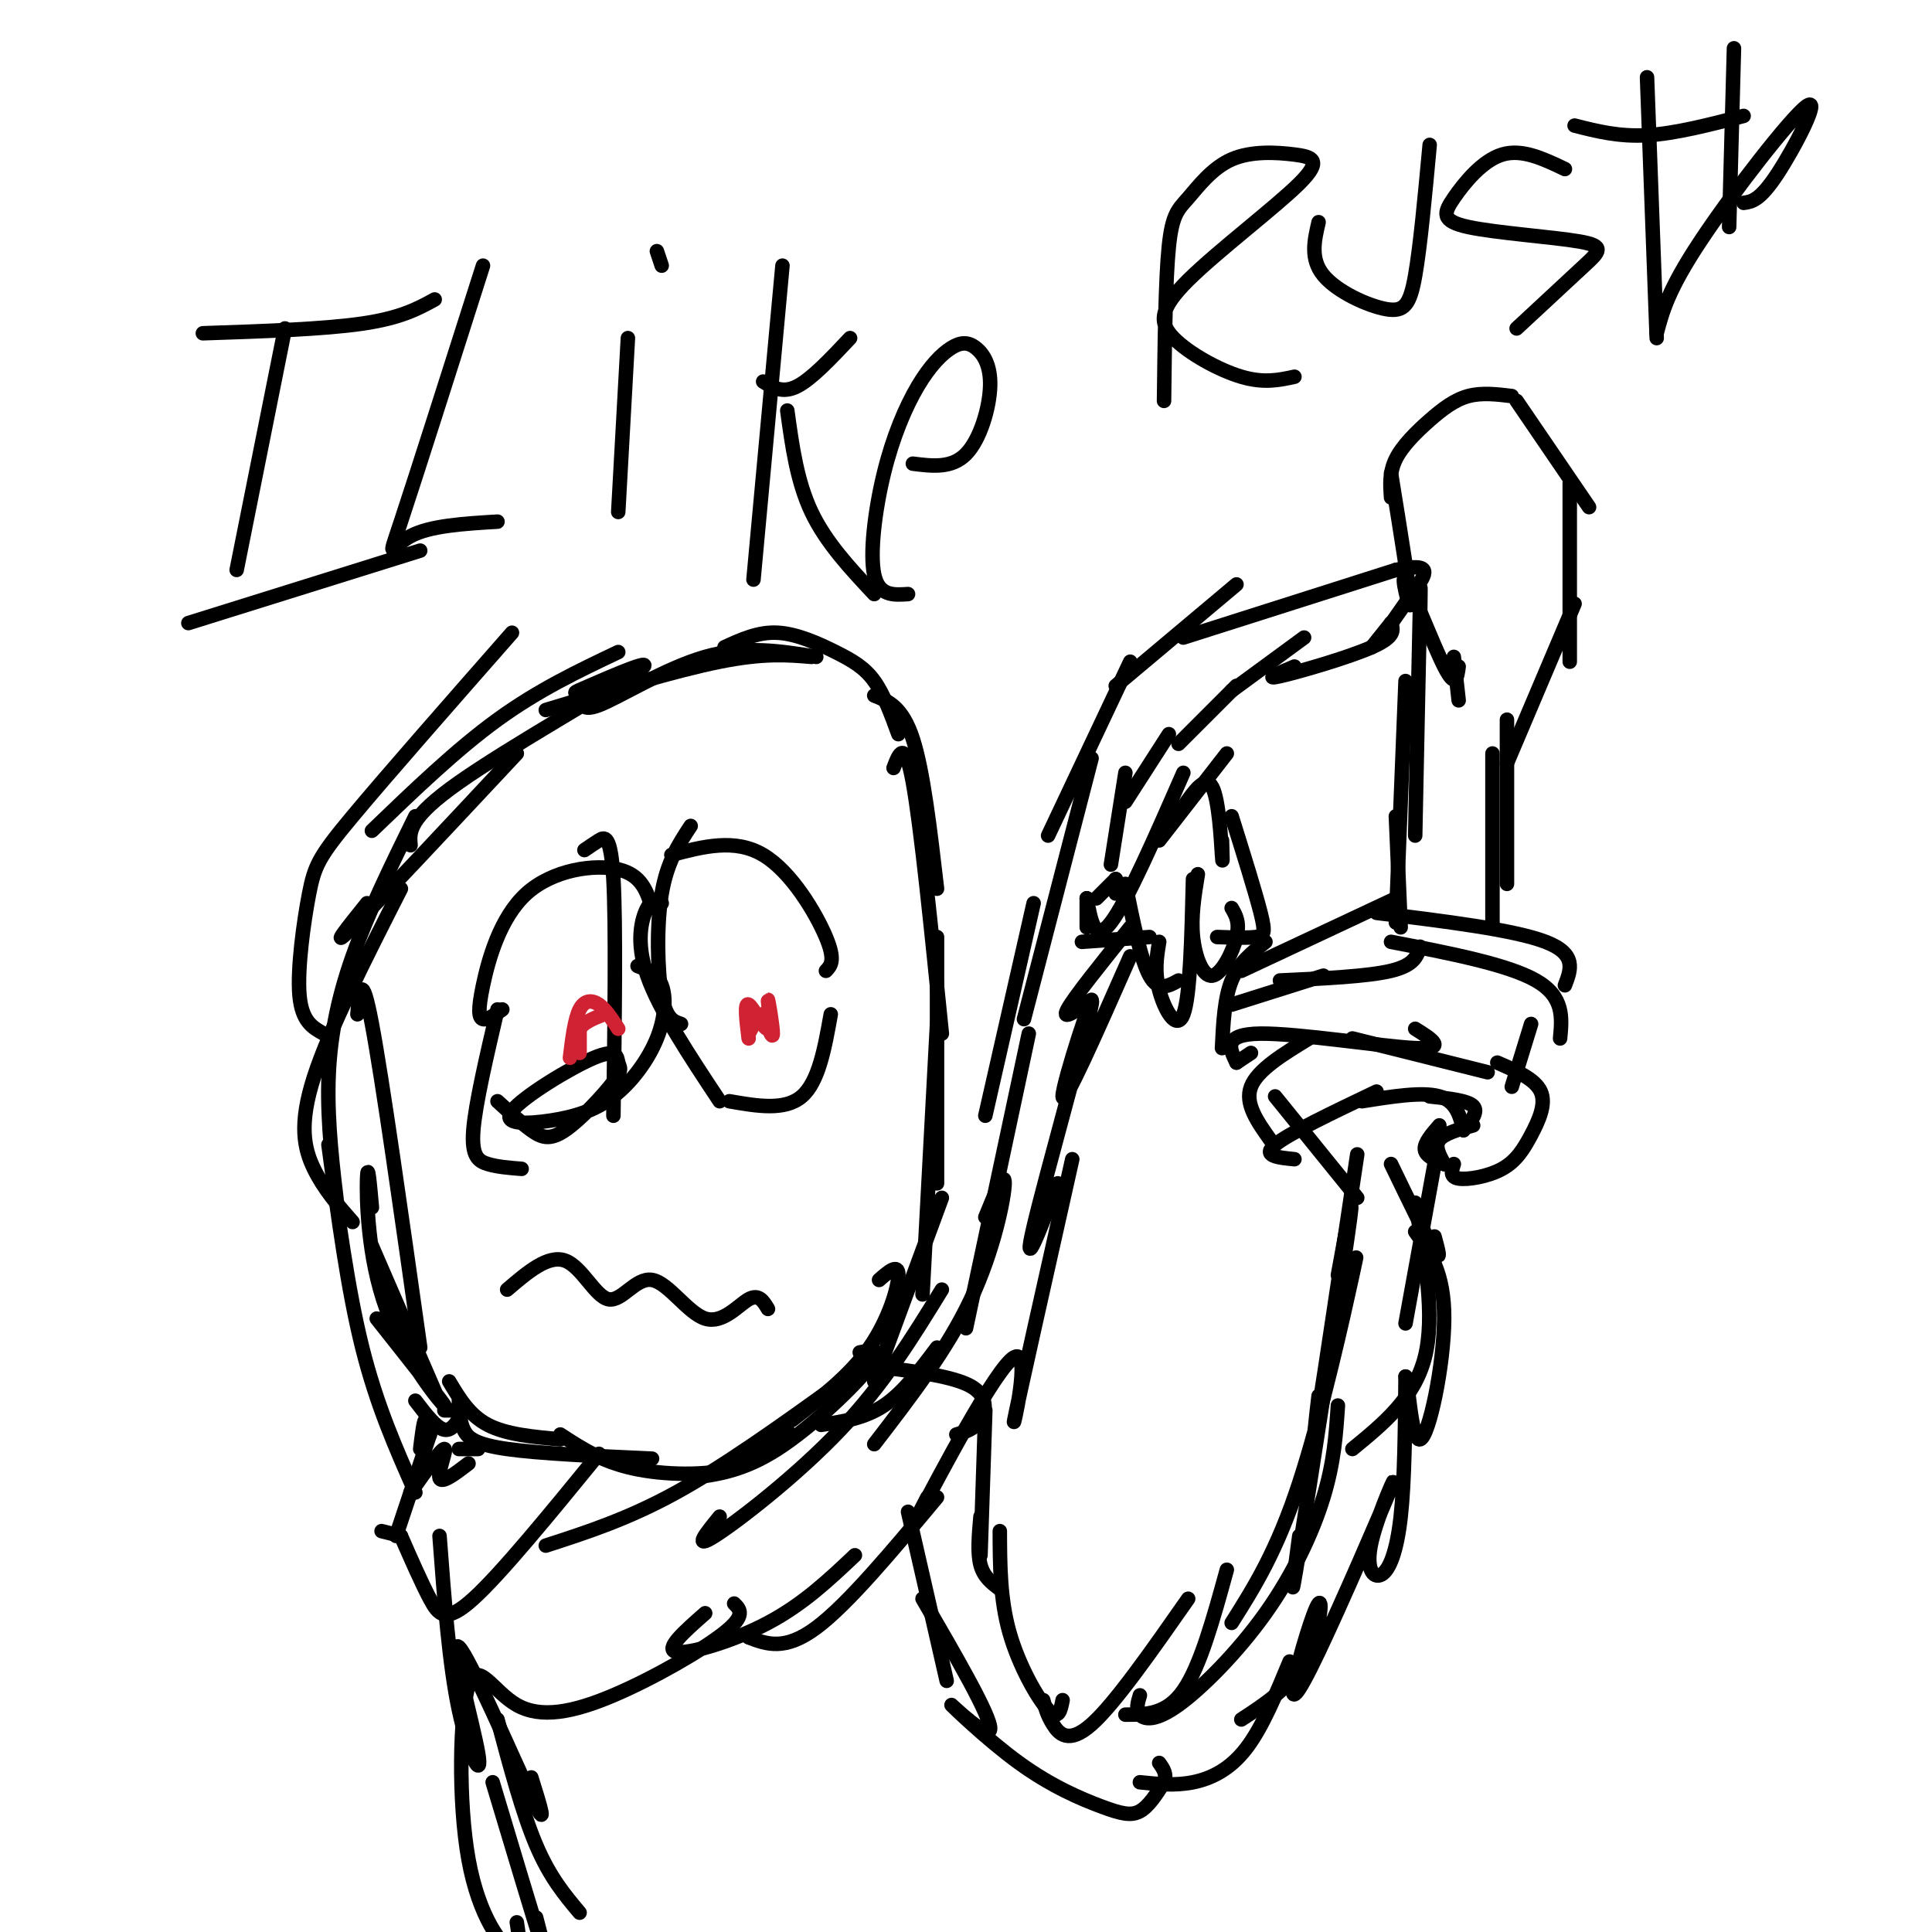 <svg viewBox='0 0 400 400' version='1.1' xmlns='http://www.w3.org/2000/svg' xmlns:xlink='http://www.w3.org/1999/xlink'><g fill='none' stroke='#000000' stroke-width='3' stroke-linecap='round' stroke-linejoin='round'><path d='M93,286c2.083,3.500 4.167,7.000 8,9c3.833,2.000 9.417,2.500 15,3'/><path d='M95,290c0.089,2.133 0.178,4.267 1,6c0.822,1.733 2.378,3.067 9,4c6.622,0.933 18.311,1.467 30,2'/><path d='M116,297c4.244,2.778 8.489,5.556 15,7c6.511,1.444 15.289,1.556 21,0c5.711,-1.556 8.356,-4.778 11,-8'/><path d='M143,306c5.444,-0.711 10.889,-1.422 18,-6c7.111,-4.578 15.889,-13.022 19,-17c3.111,-3.978 0.556,-3.489 -2,-3'/><path d='M164,294c6.000,-4.644 12.000,-9.289 16,-15c4.000,-5.711 6.000,-12.489 6,-15c0.000,-2.511 -2.000,-0.756 -4,1'/><path d='M181,286c0.000,0.000 14.000,-38.000 14,-38'/><path d='M191,268c0.000,0.000 3.000,-56.000 3,-56'/><path d='M194,245c0.000,0.000 0.000,-51.000 0,-51'/><path d='M195,214c-2.167,-21.417 -4.333,-42.833 -6,-52c-1.667,-9.167 -2.833,-6.083 -4,-3'/><path d='M194,184c-1.417,-12.167 -2.833,-24.333 -5,-31c-2.167,-6.667 -5.083,-7.833 -8,-9'/><path d='M186,152c-1.500,-4.107 -3.000,-8.214 -5,-11c-2.000,-2.786 -4.500,-4.250 -8,-6c-3.500,-1.750 -8.000,-3.786 -12,-4c-4.000,-0.214 -7.500,1.393 -11,3'/><path d='M168,136c-4.917,-0.417 -9.833,-0.833 -19,1c-9.167,1.833 -22.583,5.917 -36,10'/><path d='M128,135c-8.250,3.917 -16.500,7.833 -25,14c-8.500,6.167 -17.250,14.583 -26,23'/><path d='M106,131c-13.018,14.827 -26.036,29.655 -33,38c-6.964,8.345 -7.875,10.208 -9,16c-1.125,5.792 -2.464,15.512 -2,21c0.464,5.488 2.732,6.744 5,8'/><path d='M77,258c0.000,0.000 13.000,30.000 13,30'/><path d='M78,273c7.149,9.030 14.298,18.060 14,18c-0.298,-0.060 -8.042,-9.208 -12,-20c-3.958,-10.792 -4.131,-23.226 -4,-27c0.131,-3.774 0.565,1.113 1,6'/><path d='M87,279c-3.917,-27.750 -7.833,-55.500 -10,-67c-2.167,-11.500 -2.583,-6.750 -3,-2'/><path d='M70,251c-1.111,-9.156 -2.222,-18.311 -2,-27c0.222,-8.689 1.778,-16.911 5,-26c3.222,-9.089 8.111,-19.044 13,-29'/><path d='M76,187c-4.083,5.083 -8.167,10.167 -3,5c5.167,-5.167 19.583,-20.583 34,-36'/><path d='M85,175c-0.252,-2.805 -0.504,-5.610 10,-13c10.504,-7.390 31.765,-19.366 37,-23c5.235,-3.634 -5.556,1.073 -10,3c-4.444,1.927 -2.542,1.073 -2,2c0.542,0.927 -0.277,3.634 4,2c4.277,-1.634 13.651,-7.610 22,-10c8.349,-2.390 15.675,-1.195 23,0'/><path d='M83,184c-7.422,14.600 -14.844,29.200 -18,39c-3.156,9.800 -2.044,14.800 0,19c2.044,4.200 5.022,7.600 8,11'/><path d='M68,237c2.000,15.000 4.000,30.000 7,42c3.000,12.000 7.000,21.000 11,30'/><path d='M95,300c0.000,0.000 4.000,0.000 4,0'/><path d='M97,303c-2.800,2.133 -5.600,4.267 -6,3c-0.400,-1.267 1.600,-5.933 1,-6c-0.600,-0.067 -3.800,4.467 -7,9'/><path d='M87,300c0.333,-2.750 0.667,-5.500 1,-6c0.333,-0.500 0.667,1.250 1,3'/><path d='M96,292c0.000,0.000 -4.000,0.000 -4,0'/><path d='M96,292c-1.167,2.167 -2.333,4.333 -4,4c-1.667,-0.333 -3.833,-3.167 -6,-6'/><path d='M170,295c4.500,-0.667 9.000,-1.333 13,-4c4.000,-2.667 7.500,-7.333 11,-12'/><path d='M182,283c7.689,0.978 15.378,1.956 19,4c3.622,2.044 3.178,5.156 2,7c-1.178,1.844 -3.089,2.422 -5,3'/><path d='M204,292c0.000,0.000 -1.000,30.000 -1,30'/><path d='M203,314c-0.333,3.750 -0.667,7.500 0,10c0.667,2.500 2.333,3.750 4,5'/><path d='M207,317c0.022,7.044 0.044,14.089 2,21c1.956,6.911 5.844,13.689 8,16c2.156,2.311 2.578,0.156 3,-2'/><path d='M216,352c0.400,1.533 0.800,3.067 2,5c1.200,1.933 3.200,4.267 8,0c4.800,-4.267 12.400,-15.133 20,-26'/><path d='M233,355c4.250,0.000 8.500,0.000 12,-5c3.500,-5.000 6.250,-15.000 9,-25'/><path d='M236,351c-0.451,1.502 -0.903,3.005 0,4c0.903,0.995 3.159,1.483 8,-2c4.841,-3.483 12.265,-10.938 18,-19c5.735,-8.062 9.781,-16.732 12,-24c2.219,-7.268 2.609,-13.134 3,-19'/><path d='M255,336c4.667,-7.378 9.333,-14.756 14,-29c4.667,-14.244 9.333,-35.356 11,-43c1.667,-7.644 0.333,-1.822 -1,4'/><path d='M269,318c-1.156,8.667 -2.311,17.333 0,3c2.311,-14.333 8.089,-51.667 10,-65c1.911,-13.333 -0.044,-2.667 -2,8'/><path d='M273,289c-0.667,5.667 -1.333,11.333 0,3c1.333,-8.333 4.667,-30.667 8,-53'/><path d='M281,248c0.000,0.000 -17.000,-21.000 -17,-21'/><path d='M263,236c-2.667,-3.750 -5.333,-7.500 -4,-11c1.333,-3.500 6.667,-6.750 12,-10'/><path d='M256,220c0.000,0.000 3.000,-2.000 3,-2'/><path d='M256,220c-1.444,-2.956 -2.889,-5.911 5,-6c7.889,-0.089 25.111,2.689 32,3c6.889,0.311 3.444,-1.844 0,-4'/><path d='M280,215c0.000,0.000 28.000,7.000 28,7'/><path d='M310,220c3.919,1.708 7.837,3.416 9,6c1.163,2.584 -0.431,6.043 -2,9c-1.569,2.957 -3.115,5.411 -6,7c-2.885,1.589 -7.110,2.311 -9,2c-1.890,-0.311 -1.445,-1.656 -1,-3'/><path d='M299,241c-1.917,-0.833 -3.833,-1.667 -4,-3c-0.167,-1.333 1.417,-3.167 3,-5'/><path d='M299,241c0.000,0.000 0.000,0.000 0,0'/><path d='M299,241c-1.000,-1.833 -2.000,-3.667 -1,-5c1.000,-1.333 4.000,-2.167 7,-3'/><path d='M303,234c1.583,-1.917 3.167,-3.833 2,-5c-1.167,-1.167 -5.083,-1.583 -9,-2'/><path d='M303,234c-0.750,-3.000 -1.500,-6.000 -5,-7c-3.500,-1.000 -9.750,0.000 -16,1'/><path d='M285,226c-9.083,4.333 -18.167,8.667 -21,11c-2.833,2.333 0.583,2.667 4,3'/><path d='M255,208c0.000,0.000 19.000,-6.000 19,-6'/><path d='M265,203c9.083,-0.417 18.167,-0.833 23,-2c4.833,-1.167 5.417,-3.083 6,-5'/><path d='M288,195c12.083,2.333 24.167,4.667 30,8c5.833,3.333 5.417,7.667 5,12'/><path d='M317,212c0.000,0.000 -4.000,13.000 -4,13'/><path d='M253,217c0.250,-5.167 0.500,-10.333 2,-14c1.500,-3.667 4.250,-5.833 7,-8'/><path d='M257,201c0.000,0.000 32.000,-15.000 32,-15'/><path d='M285,189c14.250,1.750 28.500,3.500 35,6c6.500,2.500 5.250,5.750 4,9'/><path d='M288,241c3.750,7.750 7.500,15.500 9,18c1.500,2.500 0.750,-0.250 0,-3'/><path d='M293,249c2.083,11.750 4.167,23.500 2,32c-2.167,8.500 -8.583,13.750 -15,19'/><path d='M188,313c0.000,0.000 8.000,35.000 8,35'/><path d='M191,331c7.125,12.274 14.250,24.547 14,27c-0.250,2.453 -7.874,-4.915 -8,-5c-0.126,-0.085 7.244,7.111 14,12c6.756,4.889 12.896,7.470 17,9c4.104,1.530 6.173,2.009 8,1c1.827,-1.009 3.414,-3.504 5,-6'/><path d='M241,369c0.667,-1.667 -0.167,-2.833 -1,-4'/><path d='M236,369c3.622,0.378 7.244,0.756 11,0c3.756,-0.756 7.644,-2.644 11,-7c3.356,-4.356 6.178,-11.178 9,-18'/><path d='M257,356c4.997,-3.258 9.995,-6.515 13,-12c3.005,-5.485 4.018,-13.196 3,-12c-1.018,1.196 -4.065,11.301 -5,16c-0.935,4.699 0.243,3.993 5,-6c4.757,-9.993 13.092,-29.272 15,-34c1.908,-4.728 -2.612,5.093 -4,11c-1.388,5.907 0.357,7.898 2,7c1.643,-0.898 3.184,-4.685 4,-12c0.816,-7.315 0.908,-18.157 1,-29'/><path d='M291,285c0.464,-0.274 1.125,13.542 3,13c1.875,-0.542 4.964,-15.440 5,-25c0.036,-9.560 -2.982,-13.780 -6,-18'/><path d='M291,274c0.000,0.000 6.000,-33.000 6,-33'/><path d='M290,192c0.000,0.000 -1.000,-23.000 -1,-23'/><path d='M289,191c0.000,0.000 2.000,-50.000 2,-50'/><path d='M293,173c0.417,-20.417 0.833,-40.833 1,-48c0.167,-7.167 0.083,-1.083 0,5'/><path d='M309,191c0.000,0.000 0.000,-35.000 0,-35'/><path d='M312,183c0.000,0.000 0.000,-34.000 0,-34'/><path d='M312,158c0.000,0.000 14.000,-33.000 14,-33'/><path d='M325,137c0.000,0.000 0.000,-37.000 0,-37'/><path d='M329,105c0.000,0.000 -15.000,-22.000 -15,-22'/><path d='M313,82c-3.101,-0.375 -6.202,-0.750 -9,0c-2.798,0.750 -5.292,2.625 -8,5c-2.708,2.375 -5.631,5.250 -7,8c-1.369,2.750 -1.185,5.375 -1,8'/><path d='M288,98c2.024,12.512 4.048,25.024 4,27c-0.048,1.976 -2.167,-6.583 -1,-5c1.167,1.583 5.619,13.310 8,18c2.381,4.690 2.690,2.345 3,0'/><path d='M301,136c0.000,0.000 1.000,9.000 1,9'/><path d='M89,297c0.000,0.000 -7.000,21.000 -7,21'/><path d='M83,318c0.000,0.000 -4.000,-1.000 -4,-1'/><path d='M83,318c2.111,4.822 4.222,9.644 6,13c1.778,3.356 3.222,5.244 9,0c5.778,-5.244 15.889,-17.622 26,-30'/><path d='M113,320c8.500,-2.750 17.000,-5.500 27,-11c10.000,-5.500 21.500,-13.750 33,-22'/><path d='M149,314c-2.844,3.489 -5.689,6.978 -1,4c4.689,-2.978 16.911,-12.422 26,-22c9.089,-9.578 15.044,-19.289 21,-29'/><path d='M181,299c7.578,-9.844 15.156,-19.689 20,-30c4.844,-10.311 6.956,-21.089 7,-24c0.044,-2.911 -1.978,2.044 -4,7'/><path d='M200,275c0.000,0.000 13.000,-61.000 13,-61'/><path d='M204,231c0.000,0.000 10.000,-44.000 10,-44'/><path d='M212,211c0.000,0.000 14.000,-54.000 14,-54'/><path d='M217,173c0.000,0.000 17.000,-36.000 17,-36'/><path d='M231,142c0.000,0.000 25.000,-21.000 25,-21'/><path d='M245,132c0.000,0.000 44.000,-14.000 44,-14'/><path d='M289,118c8.044,-1.733 6.156,0.933 4,4c-2.156,3.067 -4.578,6.533 -7,10'/><path d='M288,129c0.000,0.000 -4.000,5.000 -4,5'/><path d='M288,129c0.489,1.400 0.978,2.800 -4,5c-4.978,2.200 -15.422,5.200 -19,6c-3.578,0.800 -0.289,-0.600 3,-2'/><path d='M270,132c0.000,0.000 -15.000,11.000 -15,11'/><path d='M256,142c0.000,0.000 -12.000,12.000 -12,12'/><path d='M242,152c0.000,0.000 -9.000,14.000 -9,14'/><path d='M233,160c0.000,0.000 -3.000,19.000 -3,19'/><path d='M231,182c0.000,0.000 0.000,3.000 0,3'/><path d='M231,182c0.000,0.000 -4.000,4.000 -4,4'/><path d='M225,186c0.000,0.000 0.000,6.000 0,6'/><path d='M225,186c0.000,0.000 0.000,0.000 0,0'/><path d='M225,186c0.833,4.667 1.667,9.333 5,5c3.333,-4.333 9.167,-17.667 15,-31'/><path d='M240,174c0.000,0.000 14.000,-18.000 14,-18'/><path d='M245,167c0.000,0.000 0.000,0.000 0,0'/><path d='M245,167c2.311,-3.311 4.622,-6.622 6,-4c1.378,2.622 1.822,11.178 2,14c0.178,2.822 0.089,-0.089 0,-3'/><path d='M255,169c2.467,7.889 4.933,15.778 6,20c1.067,4.222 0.733,4.778 -1,5c-1.733,0.222 -4.867,0.111 -8,0'/><path d='M255,188c0.863,1.470 1.726,2.940 1,6c-0.726,3.060 -3.042,7.708 -5,8c-1.958,0.292 -3.560,-3.774 -4,-8c-0.440,-4.226 0.280,-8.613 1,-13'/><path d='M247,182c-0.289,12.156 -0.578,24.311 -2,28c-1.422,3.689 -3.978,-1.089 -5,-5c-1.022,-3.911 -0.511,-6.956 0,-10'/><path d='M244,203c-2.083,1.167 -4.167,2.333 -6,-1c-1.833,-3.333 -3.417,-11.167 -5,-19'/><path d='M238,194c0.000,0.000 -14.000,1.000 -14,1'/><path d='M234,192c-5.833,7.250 -11.667,14.500 -13,17c-1.333,2.500 1.833,0.250 5,-2'/><path d='M234,198c-6.982,15.827 -13.964,31.655 -14,29c-0.036,-2.655 6.875,-23.792 6,-19c-0.875,4.792 -9.536,35.512 -12,46c-2.464,10.488 1.268,0.744 5,-9'/><path d='M222,240c-5.679,25.298 -11.357,50.595 -12,54c-0.643,3.405 3.750,-15.083 0,-13c-3.750,2.083 -15.643,24.738 -20,33c-4.357,8.262 -1.179,2.131 2,-4'/><path d='M194,310c-9.250,11.083 -18.500,22.167 -25,27c-6.500,4.833 -10.250,3.417 -14,2'/><path d='M91,318c0.997,13.276 1.994,26.552 4,36c2.006,9.448 5.022,15.069 4,9c-1.022,-6.069 -6.083,-23.826 -4,-22c2.083,1.826 11.309,23.236 15,31c3.691,7.764 1.845,1.882 0,-4'/><path d='M177,322c-5.356,5.067 -10.711,10.133 -18,14c-7.289,3.867 -16.511,6.533 -19,6c-2.489,-0.533 1.756,-4.267 6,-8'/><path d='M152,332c1.229,1.224 2.458,2.447 -2,6c-4.458,3.553 -14.602,9.435 -23,13c-8.398,3.565 -15.052,4.814 -20,2c-4.948,-2.814 -8.192,-9.693 -10,-4c-1.808,5.693 -2.179,23.956 0,36c2.179,12.044 6.908,17.870 9,19c2.092,1.130 1.546,-2.435 1,-6'/><path d='M102,369c4.250,14.167 8.500,28.333 10,33c1.500,4.667 0.250,-0.167 -1,-5'/><path d='M103,356c2.583,9.667 5.167,19.333 8,26c2.833,6.667 5.917,10.333 9,14'/><path d='M103,228c2.461,2.257 4.922,4.514 7,6c2.078,1.486 3.773,2.202 7,0c3.227,-2.202 7.985,-7.323 10,-10c2.015,-2.677 1.287,-2.909 1,-4c-0.287,-1.091 -0.133,-3.042 -5,-1c-4.867,2.042 -14.754,8.076 -17,11c-2.246,2.924 3.150,2.739 8,2c4.850,-0.739 9.156,-2.033 13,-5c3.844,-2.967 7.227,-7.606 9,-12c1.773,-4.394 1.935,-8.541 1,-11c-0.935,-2.459 -2.968,-3.229 -5,-4'/><path d='M127,231c0.267,-19.756 0.533,-39.511 0,-49c-0.533,-9.489 -1.867,-8.711 -3,-8c-1.133,0.711 -2.067,1.356 -3,2'/><path d='M135,188c-1.073,-3.431 -2.147,-6.861 -7,-8c-4.853,-1.139 -13.486,0.014 -19,5c-5.514,4.986 -7.907,13.804 -9,19c-1.093,5.196 -0.884,6.770 0,7c0.884,0.230 2.442,-0.885 4,-2'/><path d='M103,209c-2.289,9.800 -4.578,19.600 -5,25c-0.422,5.400 1.022,6.400 3,7c1.978,0.600 4.489,0.800 7,1'/><path d='M149,228c-6.267,-9.444 -12.533,-18.889 -15,-26c-2.467,-7.111 -1.133,-11.889 0,-14c1.133,-2.111 2.067,-1.556 3,-1'/><path d='M141,212c-1.556,-0.511 -3.111,-1.022 -4,-6c-0.889,-4.978 -1.111,-14.422 0,-21c1.111,-6.578 3.556,-10.289 6,-14'/><path d='M139,177c6.578,-1.733 13.156,-3.467 19,0c5.844,3.467 10.956,12.133 13,17c2.044,4.867 1.022,5.933 0,7'/><path d='M172,210c-1.250,7.000 -2.500,14.000 -6,17c-3.500,3.000 -9.250,2.000 -15,1'/></g>
<g fill='none' stroke='#cf2233' stroke-width='3' stroke-linecap='round' stroke-linejoin='round'><path d='M120,211c0.000,3.333 0.000,6.667 0,7c0.000,0.333 0.000,-2.333 0,-5'/><path d='M120,213c0.833,-1.333 2.917,-2.167 5,-3'/><path d='M155,215c-0.464,-3.769 -0.928,-7.537 0,-7c0.928,0.537 3.249,5.381 4,5c0.751,-0.381 -0.067,-5.987 0,-6c0.067,-0.013 1.019,5.568 1,7c-0.019,1.432 -1.010,-1.284 -2,-4'/><path d='M158,210c-0.833,0.000 -1.917,2.000 -3,4'/><path d='M118,219c0.489,-4.000 0.978,-8.000 2,-10c1.022,-2.000 2.578,-2.000 4,-1c1.422,1.000 2.711,3.000 4,5'/></g>
<g fill='none' stroke='#000000' stroke-width='3' stroke-linecap='round' stroke-linejoin='round'><path d='M105,267c4.254,-3.638 8.508,-7.275 12,-6c3.492,1.275 6.223,7.463 9,8c2.777,0.537 5.600,-4.578 9,-4c3.400,0.578 7.377,6.848 11,8c3.623,1.152 6.892,-2.814 9,-4c2.108,-1.186 3.054,0.407 4,2'/><path d='M100,55c-7.000,21.978 -14.000,43.956 -17,53c-3.000,9.044 -2.000,5.156 2,3c4.000,-2.156 11.000,-2.578 18,-3'/><path d='M49,118c0.000,0.000 10.000,-50.000 10,-50'/><path d='M42,69c12.500,-0.417 25.000,-0.833 33,-2c8.000,-1.167 11.500,-3.083 15,-5'/><path d='M39,129c0.000,0.000 48.000,-15.000 48,-15'/><path d='M128,106c0.000,0.000 2.000,-36.000 2,-36'/><path d='M136,52c0.000,0.000 1.000,3.000 1,3'/><path d='M156,120c0.000,0.000 6.000,-65.000 6,-65'/><path d='M158,79c2.000,1.250 4.000,2.500 7,1c3.000,-1.500 7.000,-5.750 11,-10'/><path d='M163,85c1.000,7.333 2.000,14.667 5,21c3.000,6.333 8.000,11.667 13,17'/><path d='M189,96c4.021,0.507 8.042,1.015 11,-2c2.958,-3.015 4.854,-9.552 5,-14c0.146,-4.448 -1.458,-6.806 -3,-8c-1.542,-1.194 -3.021,-1.223 -5,0c-1.979,1.223 -4.458,3.699 -7,8c-2.542,4.301 -5.146,10.427 -7,18c-1.854,7.573 -2.958,16.592 -2,21c0.958,4.408 3.979,4.204 7,4'/><path d='M241,83c0.152,-12.624 0.303,-25.248 1,-32c0.697,-6.752 1.938,-7.632 4,-10c2.062,-2.368 4.944,-6.224 9,-8c4.056,-1.776 9.284,-1.473 13,-1c3.716,0.473 5.918,1.116 1,6c-4.918,4.884 -16.957,14.010 -23,20c-6.043,5.990 -6.088,8.843 -3,12c3.088,3.157 9.311,6.616 14,8c4.689,1.384 7.845,0.692 11,0'/><path d='M273,46c-0.887,3.810 -1.774,7.619 1,11c2.774,3.381 9.208,6.333 13,7c3.792,0.667 4.940,-0.952 6,-7c1.060,-6.048 2.030,-16.524 3,-27'/><path d='M324,35c-4.450,-2.124 -8.899,-4.249 -13,-3c-4.101,1.249 -7.853,5.871 -10,9c-2.147,3.129 -2.689,4.767 3,6c5.689,1.233 17.609,2.063 23,3c5.391,0.937 4.255,1.982 1,5c-3.255,3.018 -8.627,8.009 -14,13'/><path d='M343,70c0.000,0.000 -2.000,-54.000 -2,-54'/><path d='M326,26c4.583,1.167 9.167,2.333 15,2c5.833,-0.333 12.917,-2.167 20,-4'/><path d='M358,47c0.000,0.000 1.000,-37.000 1,-37'/><path d='M361,42c1.679,-0.232 3.357,-0.464 7,-6c3.643,-5.536 9.250,-16.375 6,-14c-3.250,2.375 -15.357,17.964 -22,28c-6.643,10.036 -7.821,14.518 -9,19'/></g>
</svg>